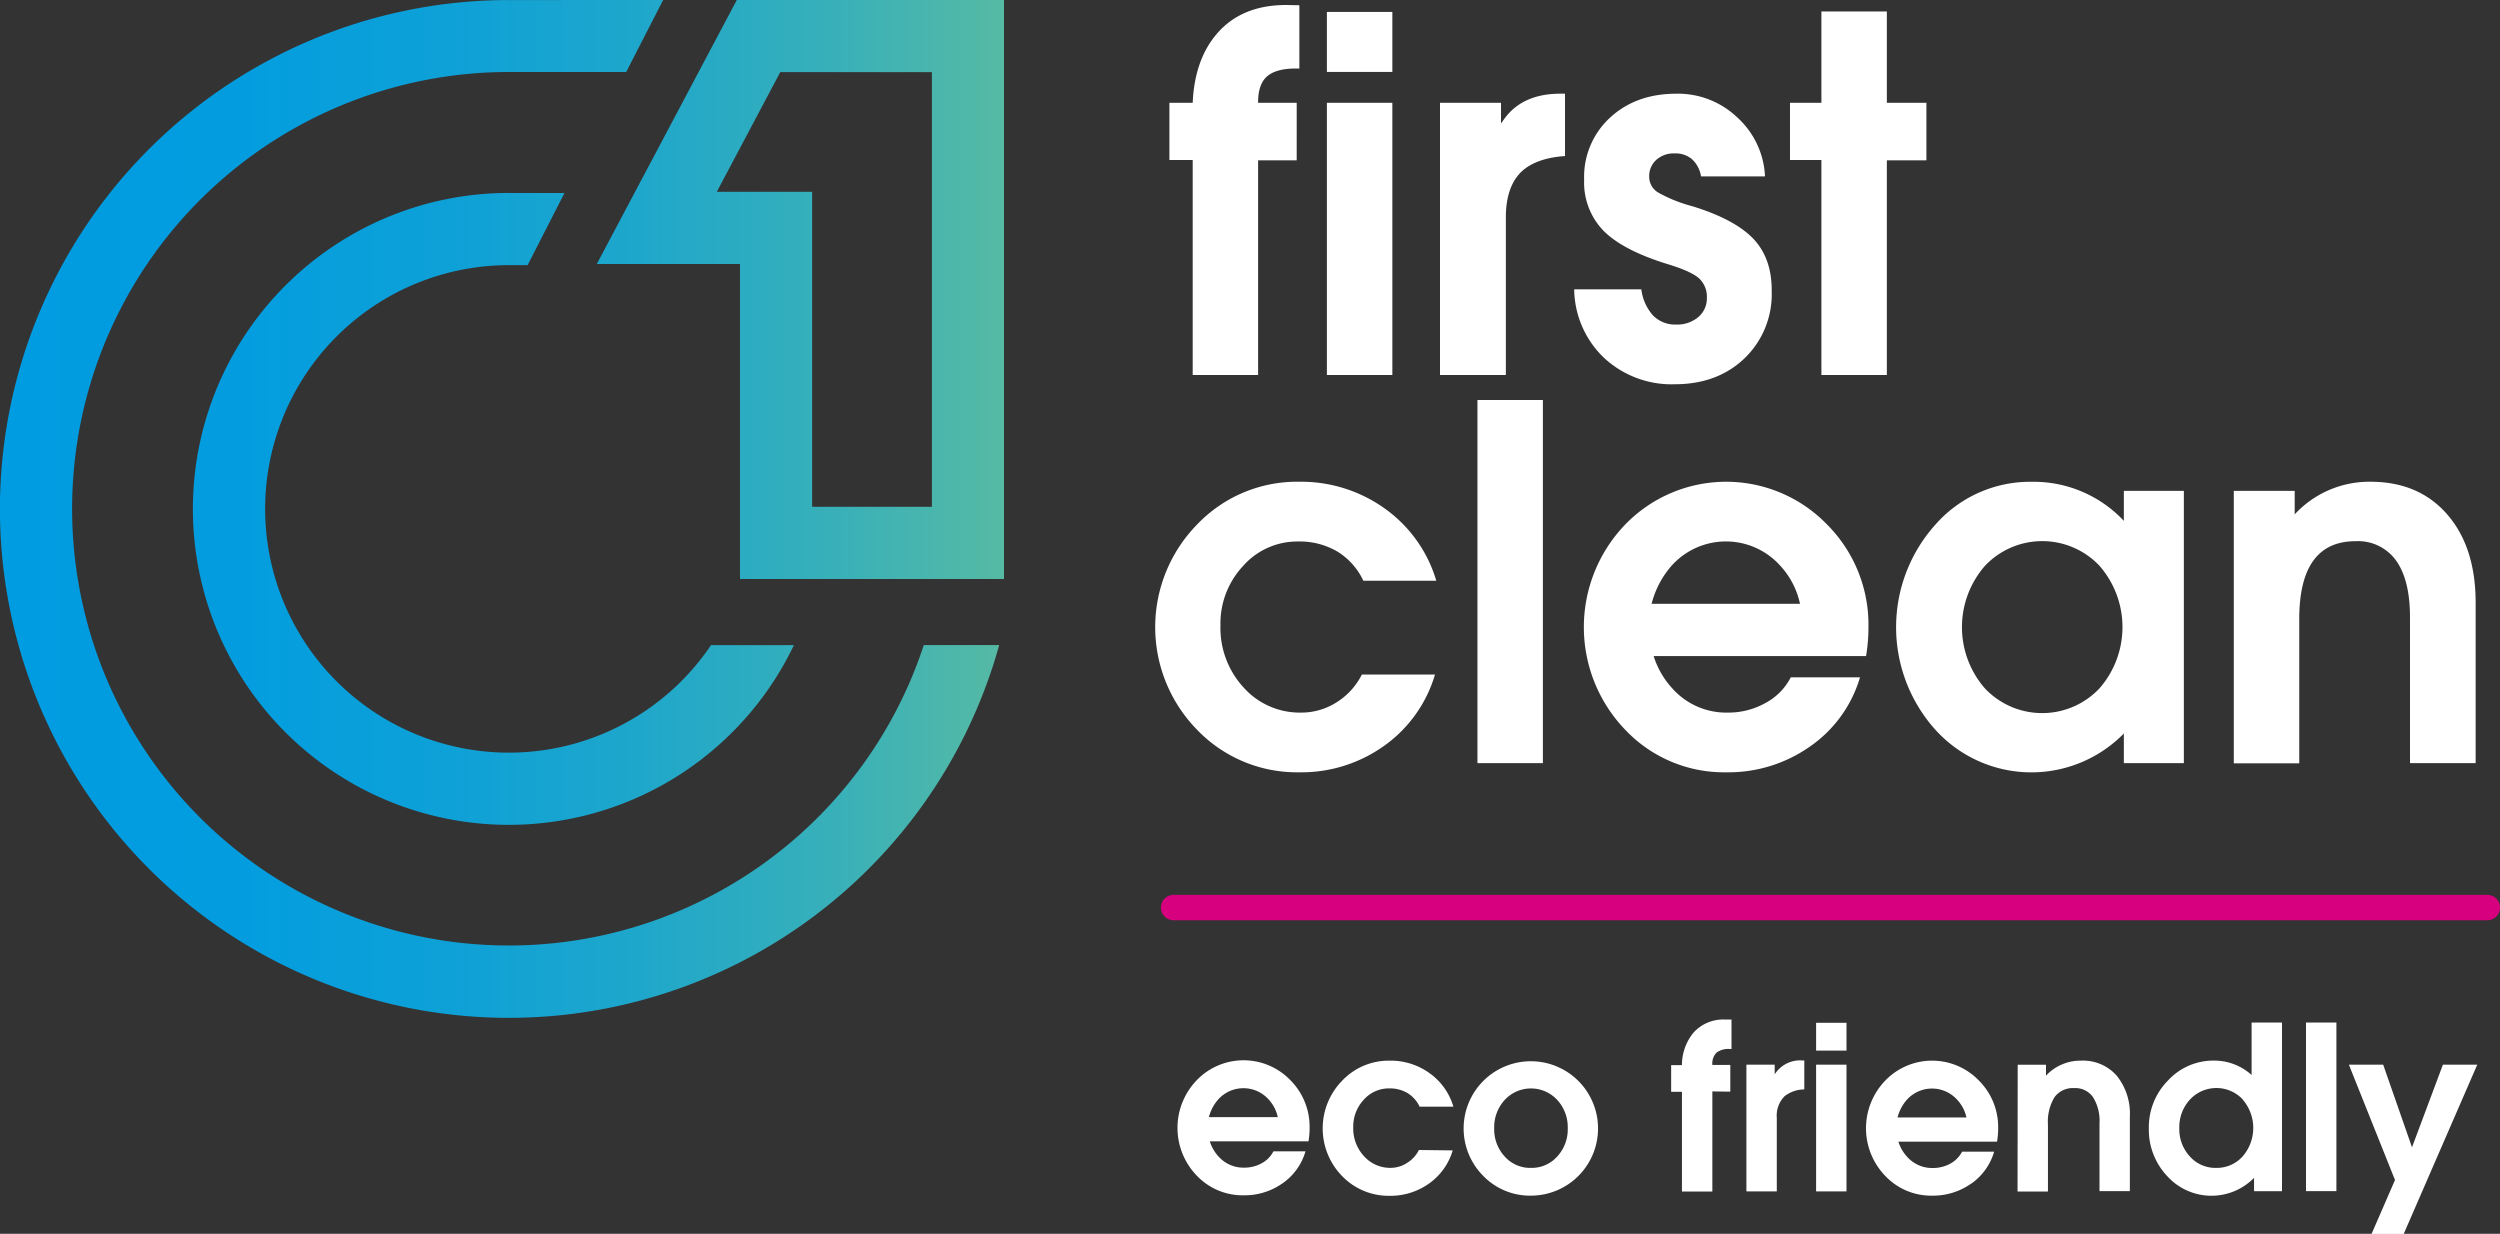 <svg id="Layer_1" data-name="Layer 1" xmlns="http://www.w3.org/2000/svg" xmlns:xlink="http://www.w3.org/1999/xlink" viewBox="0 0 500 246.76"><rect x="0" y="0" width="500" height="246.76" fill="#333333" stroke="none"/><defs><style>.cls-1{fill:url(#linear-gradient);}.cls-2{fill:#fff;}.cls-3{fill:#d7007e;}</style><linearGradient id="linear-gradient" y1="101.78" x2="200.81" y2="101.78" gradientUnits="userSpaceOnUse"><stop offset="0" stop-color="#009ce1"/><stop offset="0.24" stop-color="#039ddf"/><stop offset="0.45" stop-color="#0ea1d7"/><stop offset="0.64" stop-color="#1fa7cb"/><stop offset="0.83" stop-color="#38b0b9"/><stop offset="1" stop-color="#56baa4"/></linearGradient></defs><path class="cls-1" d="M101.78,38.59a63.19,63.19,0,1,0,57,90.44H142.2a48.75,48.75,0,1,1-40.42-76h3.74l7.38-14.43H101.78m0-38.59a101.78,101.78,0,1,0,98.06,129H184.76a87.35,87.35,0,1,1-83-114.61h23.48L132.63,0Zm54.27,14.42h30.33v86.93H162.43v-63H143.36ZM148,0h-.64l-28,52.8H148v63h52.8V0Z"/><path class="cls-2" d="M251.62,32.07V75H238.54v-43h-4.66V20.56h4.66q.38-8.77,5-14Q248.46,1,257.23,1l2.64.05V13.7h-.67q-4,0-5.8,1.59c-1.19,1.05-1.78,2.77-1.78,5.13v.14h7.72V32.07ZM265.38,2.39h13.09v12H265.38Zm0,18.17h13.09V75H265.38ZM364.28,75v-43H358V20.56h6.28V2.29h13.09V20.56h7.91V32.07h-7.91V75ZM340.21,35.28a6,6,0,0,0-1.82-3.45,5.13,5.13,0,0,0-3.46-1.15,5.22,5.22,0,0,0-3.68,1.3,4.34,4.34,0,0,0-1.41,3.35,3.65,3.65,0,0,0,1.77,3.16,28.6,28.6,0,0,0,6.81,2.74q8.58,2.64,12.28,6.56t3.64,10.46a17.77,17.77,0,0,1-5.42,13.4q-5.43,5.19-13.91,5.2a19.85,19.85,0,0,1-14.17-5.25,19.25,19.25,0,0,1-6-13.74h13.43a9.54,9.54,0,0,0,2.35,5.25,6.2,6.2,0,0,0,4.61,1.8,6.52,6.52,0,0,0,4.41-1.48,4.84,4.84,0,0,0,1.73-3.84,5,5,0,0,0-1.57-3.93q-1.57-1.39-6.09-2.78-9.08-2.77-13-6.72a13.87,13.87,0,0,1-3.88-10.25A16.05,16.05,0,0,1,322,23.54q5.18-4.8,13.28-4.8a17.19,17.19,0,0,1,12.18,4.75A16.93,16.93,0,0,1,353,35.28ZM288,20.56H300.2v4.13l.63-.87q3.65-5.09,11.26-5.08H313V31.21q-5.51.38-8.43,2.87-3.4,3-3.4,9.4V75H288ZM446.76,98.17h12.18v4.7a20.33,20.33,0,0,1,15.14-6.52q9.69,0,15.37,6.54t5.68,17.67v32.07H482V123.48q0-7.47-2.78-11.36a9.35,9.35,0,0,0-8.1-3.88q-5.66,0-8.48,3.93T459.85,124v28.67H446.76Zm-26.85,15a15.75,15.75,0,0,0-22.92,0,18.64,18.64,0,0,0,0,24.52,15.75,15.75,0,0,0,22.89,0,18.63,18.63,0,0,0,0-24.55m4.89,33.56a25.89,25.89,0,0,1-37.64-.69,30.7,30.7,0,0,1,0-41.14,25.2,25.2,0,0,1,19.18-8.51,24.74,24.74,0,0,1,18.46,7.81v-6h12v54.46h-12v-5.94M360,120.76a16.18,16.18,0,0,0-3.88-7.54,14.59,14.59,0,0,0-21.87,0,18.43,18.43,0,0,0-3.93,7.54Zm2,28.54a28.34,28.34,0,0,1-16.82,5.16A27.18,27.18,0,0,1,325.09,146a29.59,29.59,0,0,1,0-41.14,28.09,28.09,0,0,1,40.28,0,28.38,28.38,0,0,1,8.32,20.59,34.44,34.44,0,0,1-.48,5.76H330.73a17,17,0,0,0,3.69,6.42,14.43,14.43,0,0,0,11.12,4.89,15.17,15.17,0,0,0,7.55-1.92,12,12,0,0,0,5.06-5.13H372A25.58,25.58,0,0,1,362,149.3M295.49,80h13.09v72.63H295.49ZM287,134.9a26.71,26.71,0,0,1-10.14,14.24,28.45,28.45,0,0,1-17,5.32,27.71,27.71,0,0,1-20.4-8.46,29.34,29.34,0,0,1,0-41.14,27.6,27.6,0,0,1,20.4-8.51A28.72,28.72,0,0,1,277,101.74a27.16,27.16,0,0,1,10.26,14.41H272.67a13.6,13.6,0,0,0-5.21-5.85,14.87,14.87,0,0,0-7.84-2,14.45,14.45,0,0,0-11,4.89,16.85,16.85,0,0,0-4.53,11.89,17.6,17.6,0,0,0,4.65,12.44,15.06,15.06,0,0,0,11.51,5,13.11,13.11,0,0,0,7.07-2.06,13.92,13.92,0,0,0,5.06-5.56Z"/><path class="cls-2" d="M495.45,212.94h-6.87l-6.18,16.52h0l-5.76-16.52h-6.86L479,236v0l-4.69,10.79h6.43ZM461.2,238.23h6.08V204.51H461.2Zm-12.68-18.34a8.69,8.69,0,0,1,0,11.4,6.94,6.94,0,0,1-5.3,2.29,6.85,6.85,0,0,1-5.25-2.29,8.06,8.06,0,0,1-2.11-5.68A8.14,8.14,0,0,1,438,219.9a7.22,7.22,0,0,1,10.56,0m2.25,15.61v2.73h5.59V204.51h-6.08V215a11.12,11.12,0,0,0-7.52-2.88,12.32,12.32,0,0,0-9.22,4,13.26,13.26,0,0,0-3.81,9.56,13.46,13.46,0,0,0,3.67,9.54,11.93,11.93,0,0,0,17.37.35m-47.3,2.73h6.08V224.92a9.42,9.42,0,0,1,1.31-5.48,4.56,4.56,0,0,1,3.94-1.82,4.33,4.33,0,0,1,3.76,1.8,9,9,0,0,1,1.3,5.28v13.53h6.07V223.34a12.09,12.09,0,0,0-2.63-8.21,9,9,0,0,0-7.14-3,9.43,9.43,0,0,0-7,3v-2.18h-5.66Zm-24-14.81a8.48,8.48,0,0,1,1.82-3.49,6.77,6.77,0,0,1,10.15,0,7.56,7.56,0,0,1,1.81,3.49Zm14.71,13.26a11.84,11.84,0,0,0,4.61-6.42h-6.41a5.69,5.69,0,0,1-2.35,2.39,7.09,7.09,0,0,1-3.51.88,6.67,6.67,0,0,1-5.16-2.27,7.93,7.93,0,0,1-1.72-3h19.73a15.77,15.77,0,0,0,.22-2.67,13.14,13.14,0,0,0-3.86-9.56,13,13,0,0,0-18.7,0,13.72,13.72,0,0,0,0,19.1,12.61,12.61,0,0,0,9.34,3.93,13.17,13.17,0,0,0,7.81-2.4m-31-26.61h6.08v-5.56h-6.08Zm0,28.16h6.08V212.94h-6.08Zm-13.94,0h6.08V223.58a5.5,5.5,0,0,1,1.58-4.36,6.58,6.58,0,0,1,3.92-1.34v-5.79h-.4a6,6,0,0,0-5.23,2.36l-.29.4v-1.91h-5.66Zm-3.22-19.95v-5.34h-3.59v-.07a3.09,3.09,0,0,1,.82-2.38,4,4,0,0,1,2.7-.74h.31v-5.89l-1.22,0a8,8,0,0,0-6.37,2.61,10.16,10.16,0,0,0-2.32,6.5h-2.16v5.34h2.16v19.95h6.08V218.28Zm-39.88,15.25a6.83,6.83,0,0,1-5.23-2.27,8,8,0,0,1-2.11-5.65,8.06,8.06,0,0,1,2.11-5.68,7.15,7.15,0,0,1,10.49,0,8.06,8.06,0,0,1,2.11,5.68,8,8,0,0,1-2.11,5.65,6.87,6.87,0,0,1-5.26,2.27m0,5.55a13.44,13.44,0,1,0-9.51-3.93,13,13,0,0,0,9.51,3.93M283.78,230a6.34,6.34,0,0,1-2.35,2.57,6,6,0,0,1-3.28,1,7,7,0,0,1-5.34-2.32,8.17,8.17,0,0,1-2.16-5.78,7.82,7.82,0,0,1,2.1-5.52,6.7,6.7,0,0,1,5.11-2.27,6.91,6.91,0,0,1,3.64.93,6.37,6.37,0,0,1,2.42,2.72h6.76a12.56,12.56,0,0,0-4.76-6.69,13.32,13.32,0,0,0-8-2.51,12.84,12.84,0,0,0-9.48,4,13.64,13.64,0,0,0,0,19.1,12.89,12.89,0,0,0,9.48,3.93,13.25,13.25,0,0,0,7.91-2.47,12.36,12.36,0,0,0,4.71-6.61Zm-42-6.58a8.5,8.5,0,0,1,1.83-3.49,6.77,6.77,0,0,1,10.15,0,7.64,7.64,0,0,1,1.8,3.49Zm14.71,13.26a11.79,11.79,0,0,0,4.61-6.42h-6.41a5.63,5.63,0,0,1-2.35,2.39,7.08,7.08,0,0,1-3.5.88,6.68,6.68,0,0,1-5.17-2.27,7.91,7.91,0,0,1-1.71-3H261.7a15.77,15.77,0,0,0,.22-2.67,13.18,13.18,0,0,0-3.85-9.56,13,13,0,0,0-18.71,0,13.74,13.74,0,0,0,0,19.1,12.63,12.63,0,0,0,9.34,3.93,13.15,13.15,0,0,0,7.81-2.4"/><path class="cls-3" d="M497.46,184.05H234.73a2.54,2.54,0,1,1,0-5.08H497.46a2.54,2.54,0,1,1,0,5.08"/></svg>